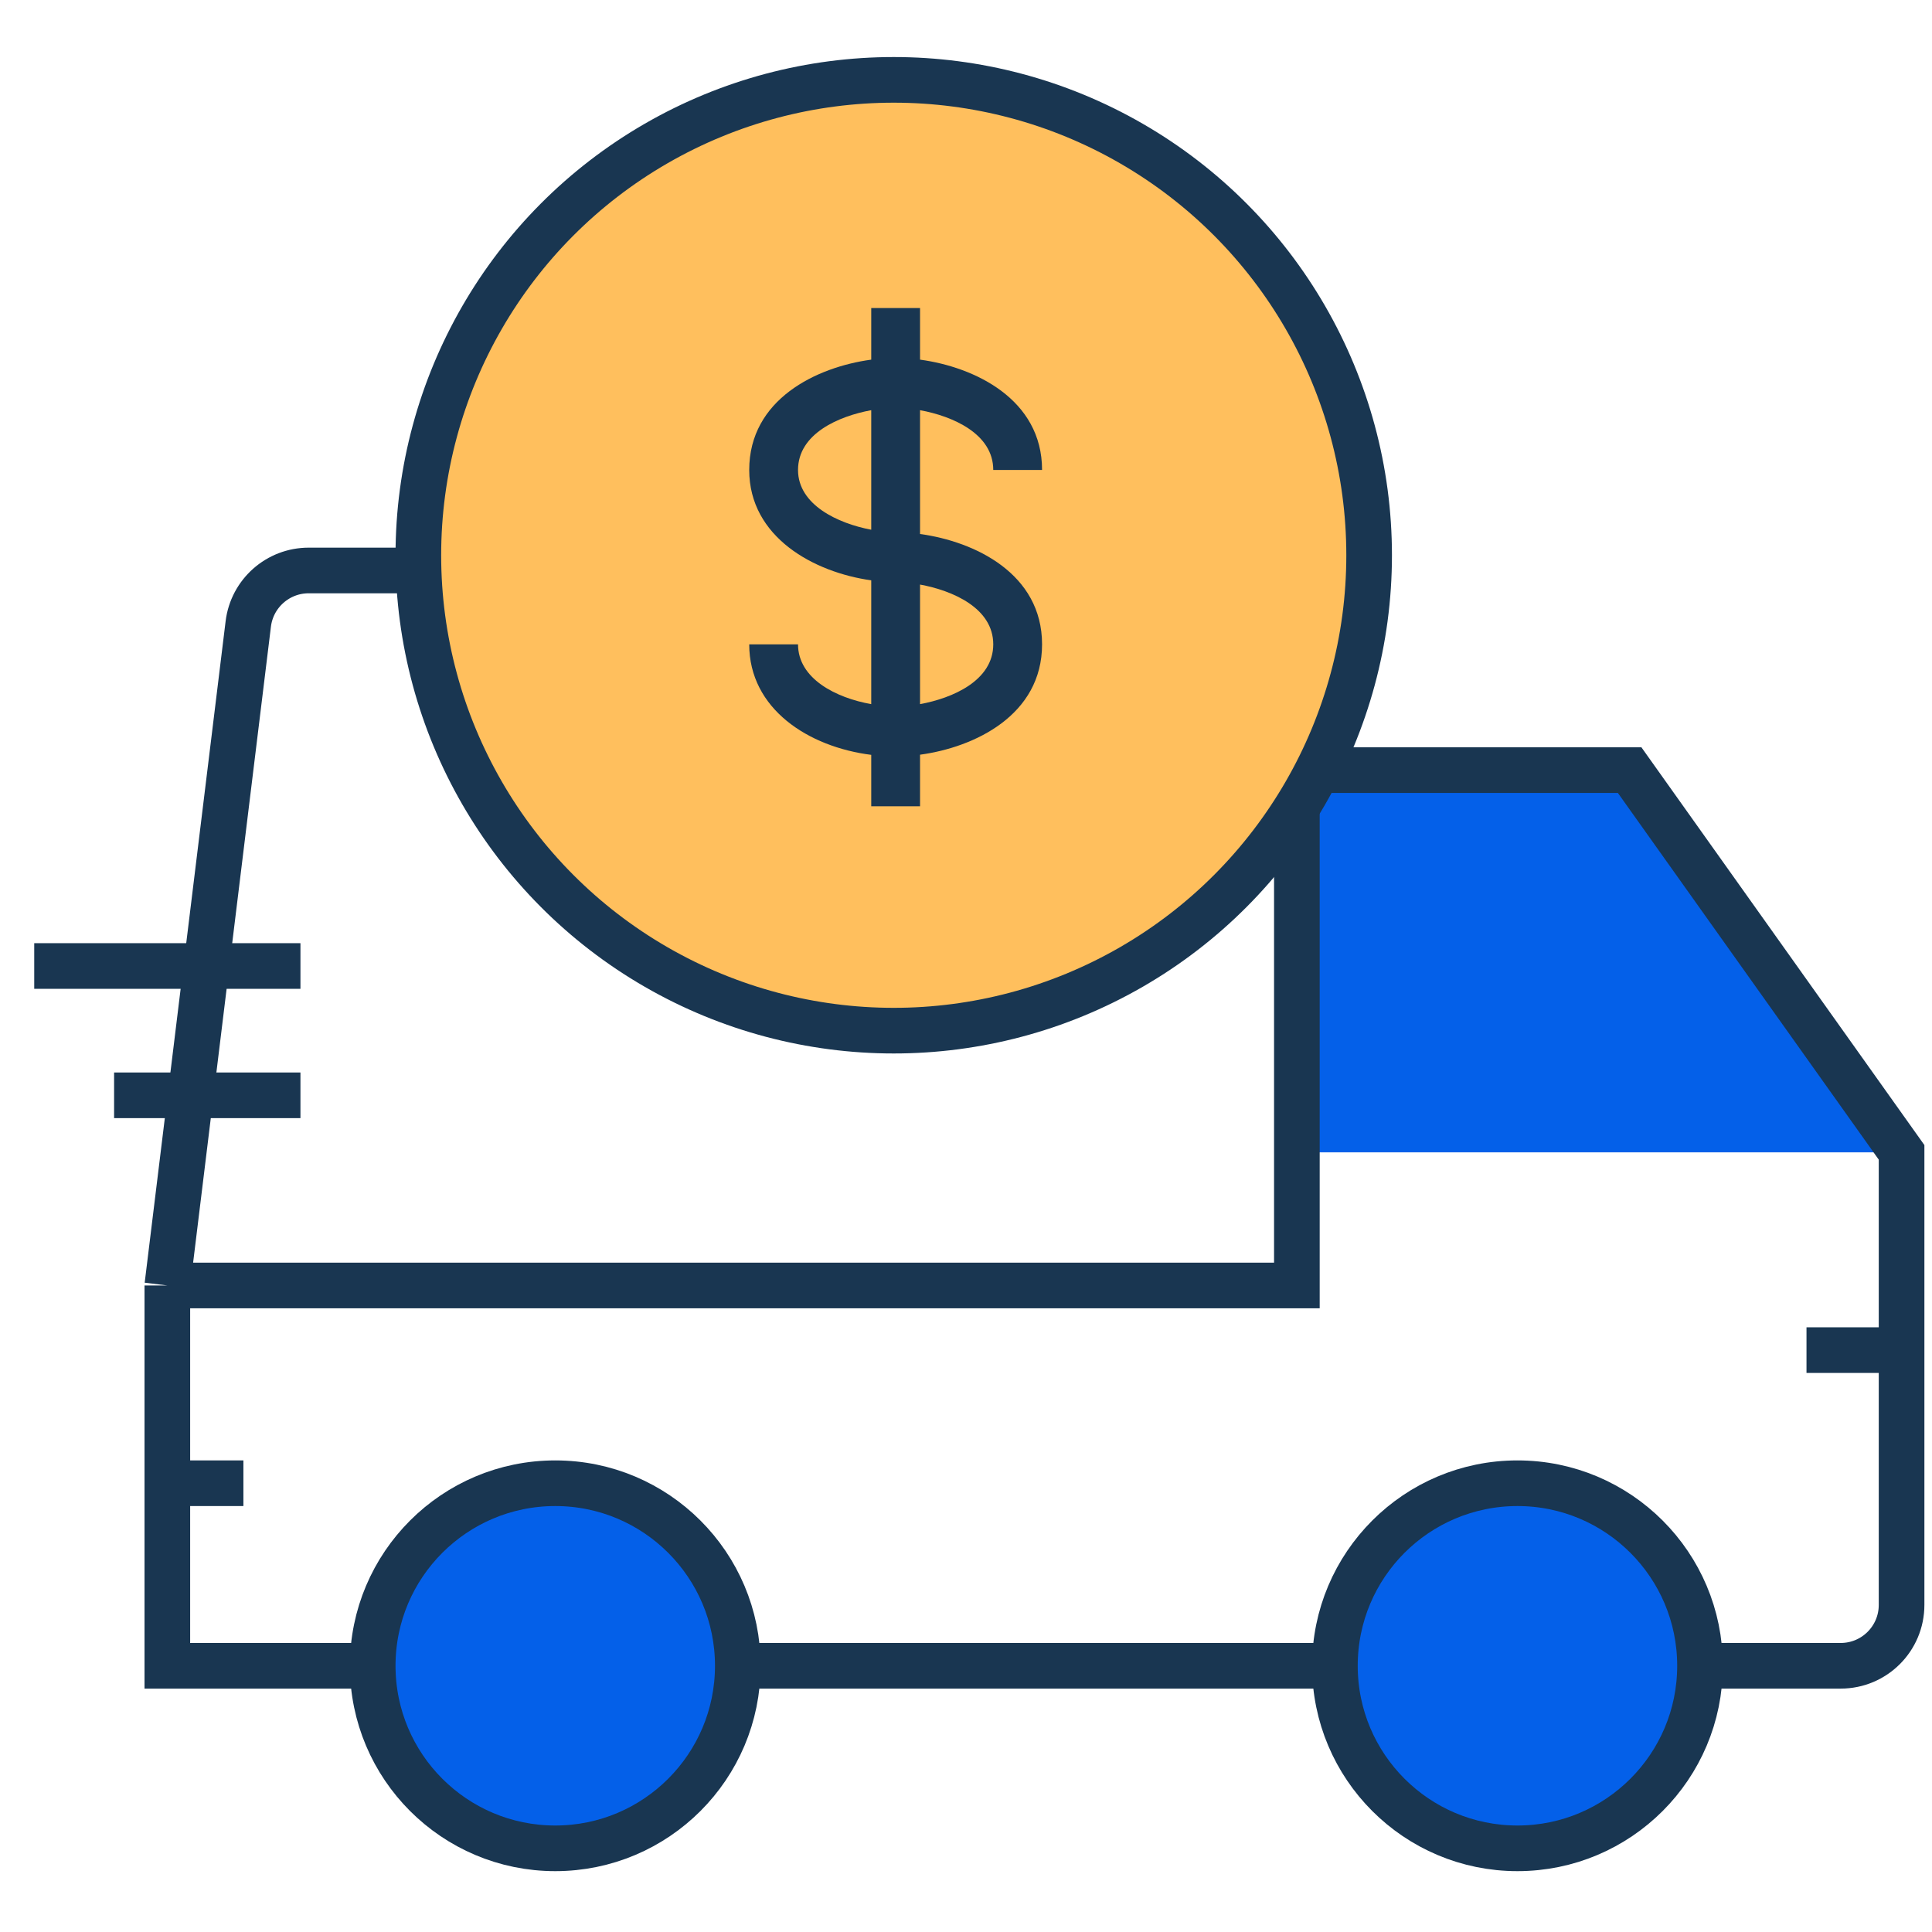 <svg width="508" height="508" viewBox="0 0 508 508" fill="none" xmlns="http://www.w3.org/2000/svg">
<path d="M342.5 303H500L429.5 203H342.5V303Z" fill="#0460E9"/>
<path d="M44 338V438H484C492.837 438 500 430.837 500 422V303L428.5 202.5H341M44 338L65.28 164.057C66.262 156.032 73.077 150 81.162 150H325C333.837 150 341 157.163 341 166V202.5M44 338H341V202.5" stroke="#193651" stroke-width="12"/>
<rect x="9" y="248" width="70" height="12" fill="#193651"/>
<rect x="475" y="349" width="25" height="12" fill="#193651"/>
<rect x="44" y="384" width="20" height="12" fill="#193651"/>
<rect x="30" y="282" width="49" height="12" fill="#193651"/>
<circle cx="235" cy="146" r="125" fill="#FFBF5D" stroke="#193651" stroke-width="12"/>
<circle cx="146" cy="438" r="48" fill="#0460E9" stroke="#193651" stroke-width="12"/>
<circle cx="399" cy="438" r="48" fill="#0460E9" stroke="#193651" stroke-width="12"/>
<path d="M261.167 123.575H274C274 104.993 256.322 96.517 241.917 94.565V81H229.083V94.565C214.678 96.517 197 104.993 197 123.575C197 141.299 214.107 150.515 229.083 152.592V185.145C219.792 183.501 209.833 178.438 209.833 169.425H197C197 186.383 212.56 196.404 229.083 198.481V212H241.917V198.442C256.322 196.49 274 188.007 274 169.425C274 150.843 256.322 142.367 241.917 140.415V107.855C250.451 109.42 261.167 114.019 261.167 123.575ZM209.833 123.575C209.833 114.019 220.549 109.42 229.083 107.855V139.288C220.286 137.631 209.833 132.725 209.833 123.575ZM261.167 169.425C261.167 178.981 250.451 183.58 241.917 185.145V153.705C250.451 155.27 261.167 159.869 261.167 169.425Z" fill="#193651"/>
</svg>

